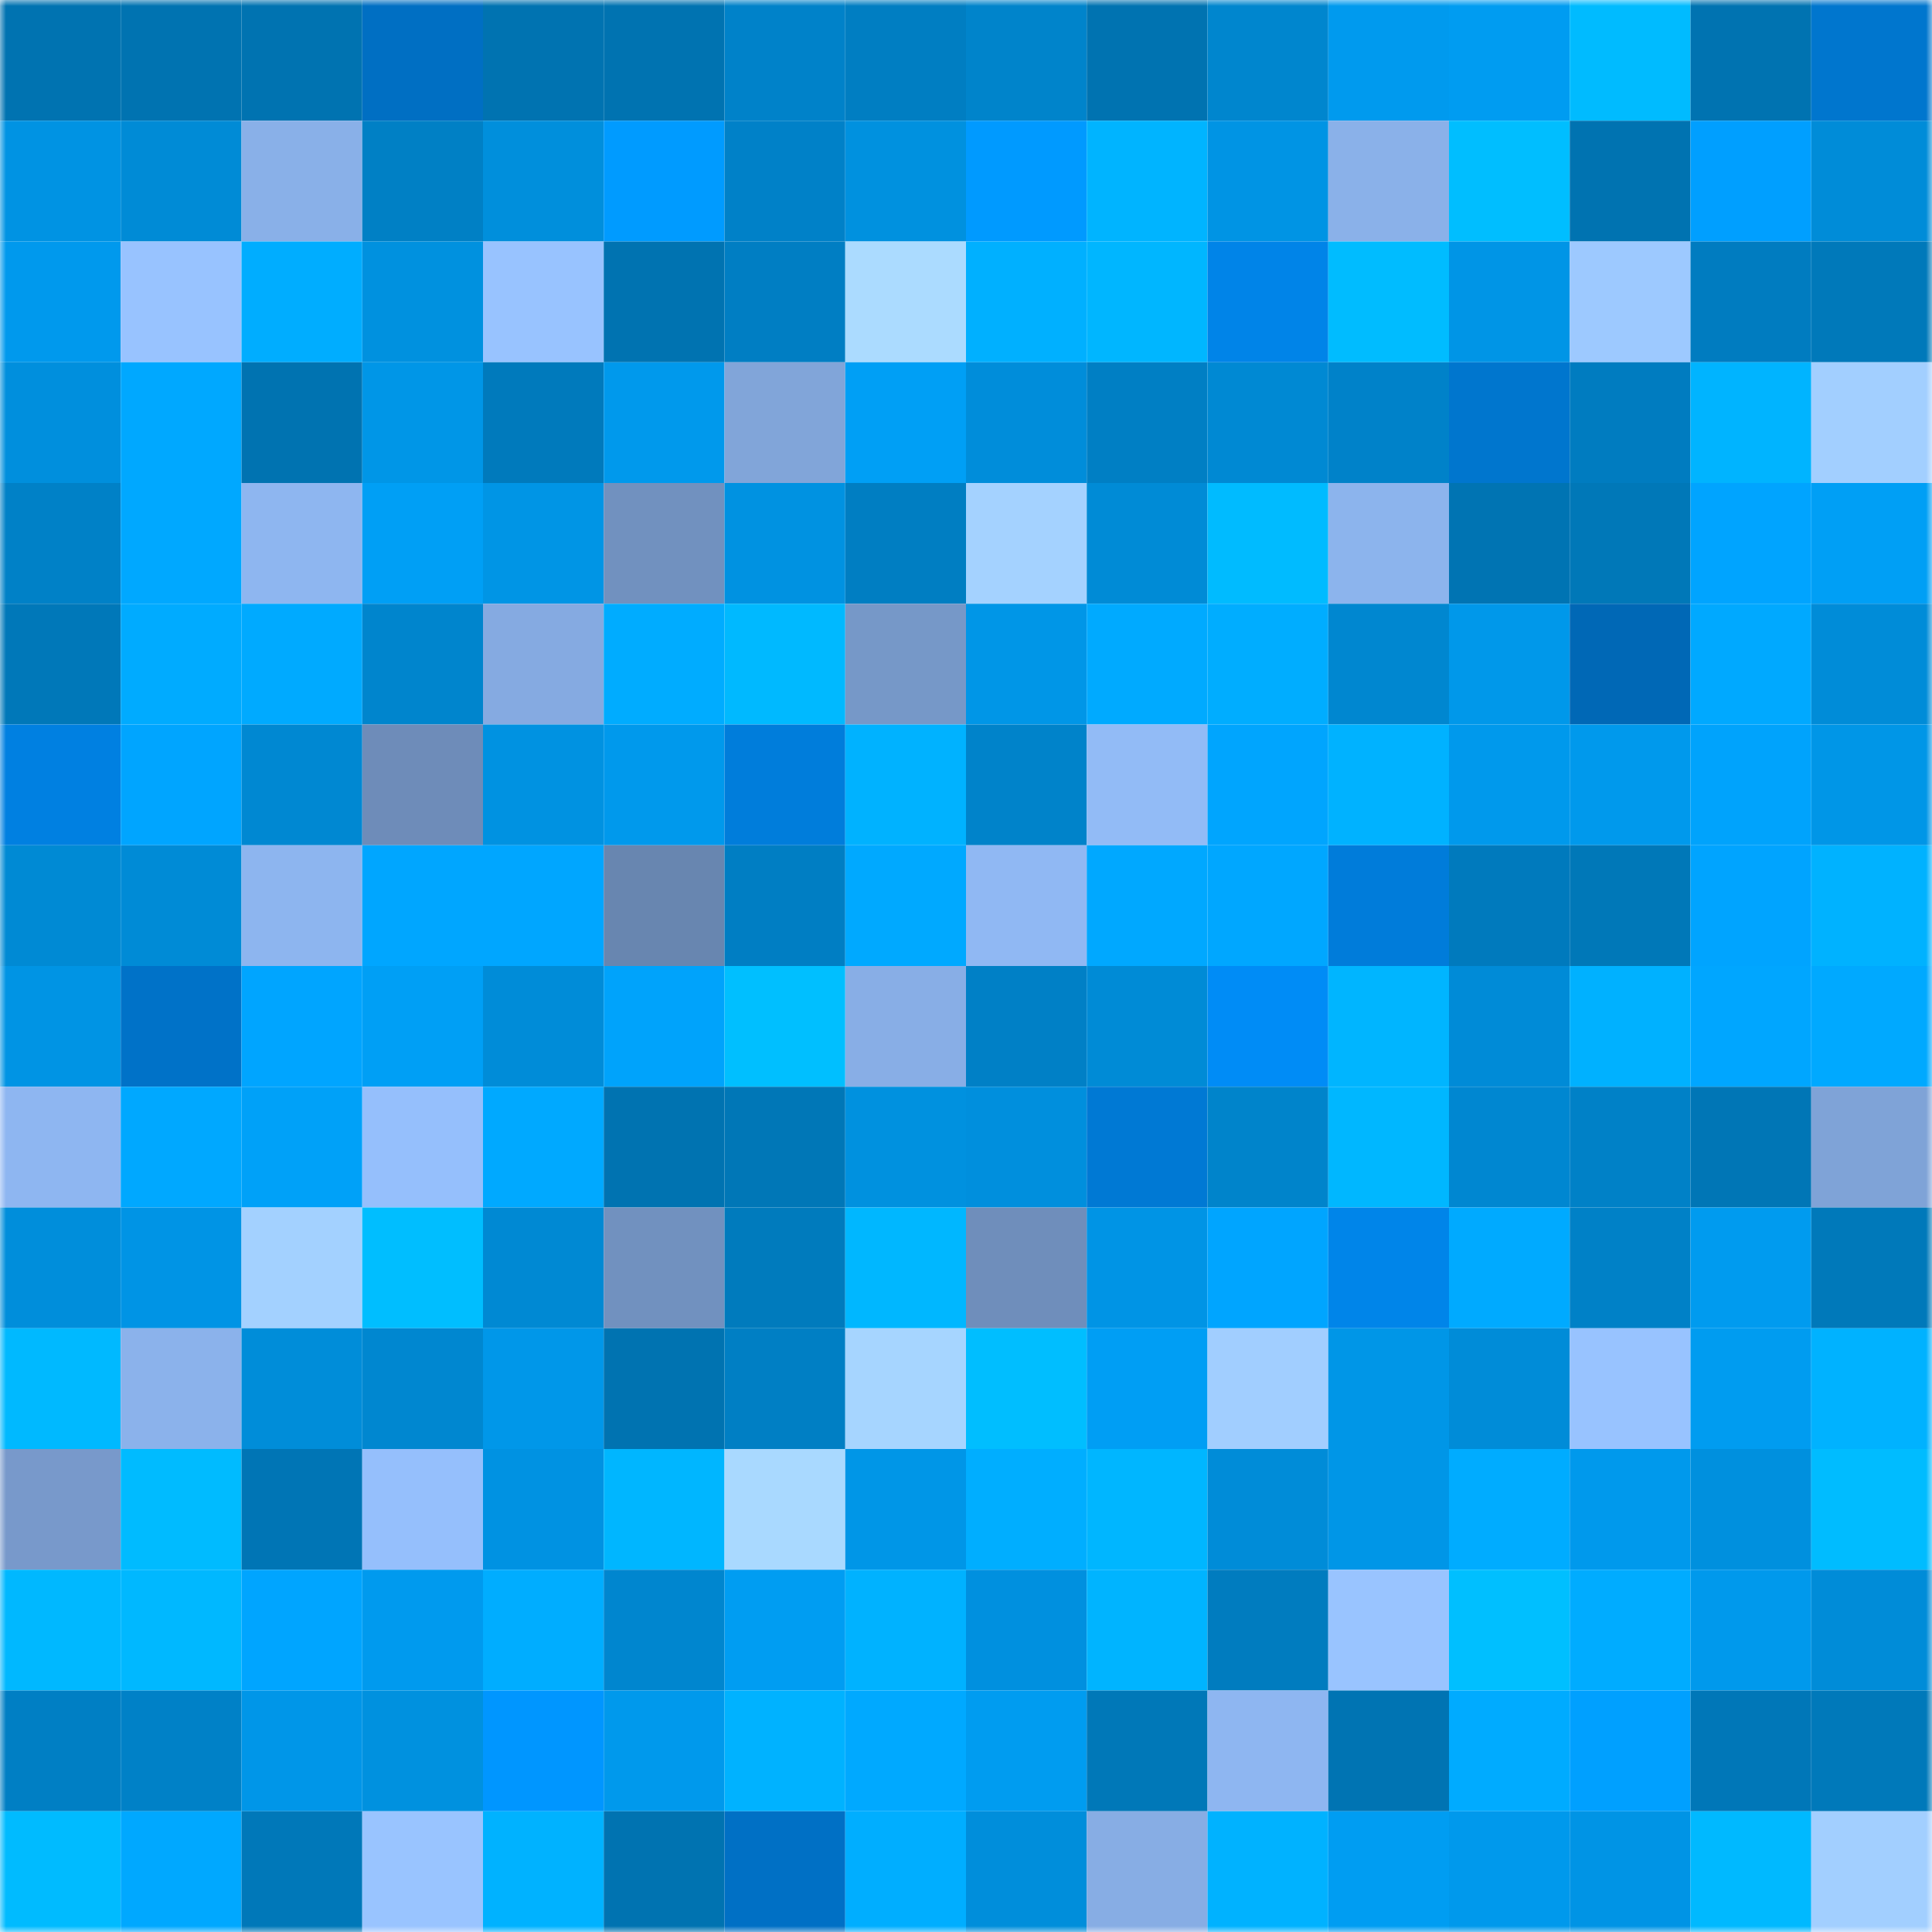 <svg viewBox="0 0 160 160" fill="none" role="img" xmlns="http://www.w3.org/2000/svg" width="240" height="240" name="ens%2Cmazingaz.eth"><mask id="1579775970" mask-type="alpha" maskUnits="userSpaceOnUse" x="0" y="0" width="160" height="160"><rect width="160" height="160" fill="#FFFFFF"></rect></mask><g mask="url(#1579775970)"><rect x="0" y="0" width="10" height="10" fill="#0073b1"></rect><rect x="10" y="0" width="10" height="10" fill="#0073b1"></rect><rect x="20" y="0" width="10" height="10" fill="#0073b1"></rect><rect x="30" y="0" width="10" height="10" fill="#006fc3"></rect><rect x="40" y="0" width="10" height="10" fill="#0073b1"></rect><rect x="50" y="0" width="10" height="10" fill="#0073b1"></rect><rect x="60" y="0" width="10" height="10" fill="#0082c9"></rect><rect x="70" y="0" width="10" height="10" fill="#007ec2"></rect><rect x="80" y="0" width="10" height="10" fill="#0084cb"></rect><rect x="90" y="0" width="10" height="10" fill="#0073b1"></rect><rect x="100" y="0" width="10" height="10" fill="#0086ce"></rect><rect x="110" y="0" width="10" height="10" fill="#009aee"></rect><rect x="120" y="0" width="10" height="10" fill="#009cf1"></rect><rect x="130" y="0" width="10" height="10" fill="#00bbff"></rect><rect x="140" y="0" width="10" height="10" fill="#0073b1"></rect><rect x="150" y="0" width="10" height="10" fill="#0076ce"></rect><rect x="0" y="10" width="10" height="10" fill="#0093e3"></rect><rect x="10" y="10" width="10" height="10" fill="#008bd6"></rect><rect x="20" y="10" width="10" height="10" fill="#89b0e8"></rect><rect x="30" y="10" width="10" height="10" fill="#0080c5"></rect><rect x="40" y="10" width="10" height="10" fill="#008fdc"></rect><rect x="50" y="10" width="10" height="10" fill="#009bff"></rect><rect x="60" y="10" width="10" height="10" fill="#0081c8"></rect><rect x="70" y="10" width="10" height="10" fill="#0091df"></rect><rect x="80" y="10" width="10" height="10" fill="#009aff"></rect><rect x="90" y="10" width="10" height="10" fill="#00b4ff"></rect><rect x="100" y="10" width="10" height="10" fill="#0094e4"></rect><rect x="110" y="10" width="10" height="10" fill="#8ab1e9"></rect><rect x="120" y="10" width="10" height="10" fill="#00beff"></rect><rect x="130" y="10" width="10" height="10" fill="#0073b1"></rect><rect x="140" y="10" width="10" height="10" fill="#009fff"></rect><rect x="150" y="10" width="10" height="10" fill="#008cd8"></rect><rect x="0" y="20" width="10" height="10" fill="#0099ed"></rect><rect x="10" y="20" width="10" height="10" fill="#98c3ff"></rect><rect x="20" y="20" width="10" height="10" fill="#00adff"></rect><rect x="30" y="20" width="10" height="10" fill="#0091df"></rect><rect x="40" y="20" width="10" height="10" fill="#98c3ff"></rect><rect x="50" y="20" width="10" height="10" fill="#0073b1"></rect><rect x="60" y="20" width="10" height="10" fill="#007ec3"></rect><rect x="70" y="20" width="10" height="10" fill="#abdbff"></rect><rect x="80" y="20" width="10" height="10" fill="#00b0ff"></rect><rect x="90" y="20" width="10" height="10" fill="#00b6ff"></rect><rect x="100" y="20" width="10" height="10" fill="#0084e8"></rect><rect x="110" y="20" width="10" height="10" fill="#00bcff"></rect><rect x="120" y="20" width="10" height="10" fill="#0095e6"></rect><rect x="130" y="20" width="10" height="10" fill="#9dc9ff"></rect><rect x="140" y="20" width="10" height="10" fill="#007cc0"></rect><rect x="150" y="20" width="10" height="10" fill="#0079ba"></rect><rect x="0" y="30" width="10" height="10" fill="#008fdd"></rect><rect x="10" y="30" width="10" height="10" fill="#00a8ff"></rect><rect x="20" y="30" width="10" height="10" fill="#0073b1"></rect><rect x="30" y="30" width="10" height="10" fill="#0096e7"></rect><rect x="40" y="30" width="10" height="10" fill="#007abc"></rect><rect x="50" y="30" width="10" height="10" fill="#0099ec"></rect><rect x="60" y="30" width="10" height="10" fill="#81a5d9"></rect><rect x="70" y="30" width="10" height="10" fill="#009ff5"></rect><rect x="80" y="30" width="10" height="10" fill="#008dda"></rect><rect x="90" y="30" width="10" height="10" fill="#007fc4"></rect><rect x="100" y="30" width="10" height="10" fill="#0089d3"></rect><rect x="110" y="30" width="10" height="10" fill="#0082c9"></rect><rect x="120" y="30" width="10" height="10" fill="#0076ce"></rect><rect x="130" y="30" width="10" height="10" fill="#007cc0"></rect><rect x="140" y="30" width="10" height="10" fill="#00b4ff"></rect><rect x="150" y="30" width="10" height="10" fill="#a2cfff"></rect><rect x="0" y="40" width="10" height="10" fill="#0081c7"></rect><rect x="10" y="40" width="10" height="10" fill="#00a8ff"></rect><rect x="20" y="40" width="10" height="10" fill="#8eb6f0"></rect><rect x="30" y="40" width="10" height="10" fill="#009ff5"></rect><rect x="40" y="40" width="10" height="10" fill="#0095e5"></rect><rect x="50" y="40" width="10" height="10" fill="#7191bf"></rect><rect x="60" y="40" width="10" height="10" fill="#0092e1"></rect><rect x="70" y="40" width="10" height="10" fill="#007ec2"></rect><rect x="80" y="40" width="10" height="10" fill="#a4d2ff"></rect><rect x="90" y="40" width="10" height="10" fill="#008bd6"></rect><rect x="100" y="40" width="10" height="10" fill="#00bbff"></rect><rect x="110" y="40" width="10" height="10" fill="#8cb4ed"></rect><rect x="120" y="40" width="10" height="10" fill="#0074b3"></rect><rect x="130" y="40" width="10" height="10" fill="#0078b8"></rect><rect x="140" y="40" width="10" height="10" fill="#00a4ff"></rect><rect x="150" y="40" width="10" height="10" fill="#009ff5"></rect><rect x="0" y="50" width="10" height="10" fill="#0078b9"></rect><rect x="10" y="50" width="10" height="10" fill="#00abff"></rect><rect x="20" y="50" width="10" height="10" fill="#00aaff"></rect><rect x="30" y="50" width="10" height="10" fill="#0085cd"></rect><rect x="40" y="50" width="10" height="10" fill="#85aae1"></rect><rect x="50" y="50" width="10" height="10" fill="#00acff"></rect><rect x="60" y="50" width="10" height="10" fill="#00b9ff"></rect><rect x="70" y="50" width="10" height="10" fill="#7698c8"></rect><rect x="80" y="50" width="10" height="10" fill="#0096e7"></rect><rect x="90" y="50" width="10" height="10" fill="#00aaff"></rect><rect x="100" y="50" width="10" height="10" fill="#00adff"></rect><rect x="110" y="50" width="10" height="10" fill="#0087d0"></rect><rect x="120" y="50" width="10" height="10" fill="#0098ea"></rect><rect x="130" y="50" width="10" height="10" fill="#0068b6"></rect><rect x="140" y="50" width="10" height="10" fill="#00a9ff"></rect><rect x="150" y="50" width="10" height="10" fill="#008cd8"></rect><rect x="0" y="60" width="10" height="10" fill="#0080e1"></rect><rect x="10" y="60" width="10" height="10" fill="#00a5ff"></rect><rect x="20" y="60" width="10" height="10" fill="#0088d2"></rect><rect x="30" y="60" width="10" height="10" fill="#6e8cb9"></rect><rect x="40" y="60" width="10" height="10" fill="#0092e1"></rect><rect x="50" y="60" width="10" height="10" fill="#0099ec"></rect><rect x="60" y="60" width="10" height="10" fill="#007ddb"></rect><rect x="70" y="60" width="10" height="10" fill="#00b2ff"></rect><rect x="80" y="60" width="10" height="10" fill="#0083ca"></rect><rect x="90" y="60" width="10" height="10" fill="#92bbf6"></rect><rect x="100" y="60" width="10" height="10" fill="#00a5fe"></rect><rect x="110" y="60" width="10" height="10" fill="#00b2ff"></rect><rect x="120" y="60" width="10" height="10" fill="#0099ec"></rect><rect x="130" y="60" width="10" height="10" fill="#0099ec"></rect><rect x="140" y="60" width="10" height="10" fill="#00a3fc"></rect><rect x="150" y="60" width="10" height="10" fill="#0096e7"></rect><rect x="0" y="70" width="10" height="10" fill="#008ad4"></rect><rect x="10" y="70" width="10" height="10" fill="#008bd6"></rect><rect x="20" y="70" width="10" height="10" fill="#8db5ef"></rect><rect x="30" y="70" width="10" height="10" fill="#00a6ff"></rect><rect x="40" y="70" width="10" height="10" fill="#00a6ff"></rect><rect x="50" y="70" width="10" height="10" fill="#6886b0"></rect><rect x="60" y="70" width="10" height="10" fill="#007ec3"></rect><rect x="70" y="70" width="10" height="10" fill="#00a9ff"></rect><rect x="80" y="70" width="10" height="10" fill="#90b8f3"></rect><rect x="90" y="70" width="10" height="10" fill="#00a8ff"></rect><rect x="100" y="70" width="10" height="10" fill="#00a7ff"></rect><rect x="110" y="70" width="10" height="10" fill="#007cda"></rect><rect x="120" y="70" width="10" height="10" fill="#007abd"></rect><rect x="130" y="70" width="10" height="10" fill="#0078b8"></rect><rect x="140" y="70" width="10" height="10" fill="#00a4ff"></rect><rect x="150" y="70" width="10" height="10" fill="#00b2ff"></rect><rect x="0" y="80" width="10" height="10" fill="#0094e4"></rect><rect x="10" y="80" width="10" height="10" fill="#0072c8"></rect><rect x="20" y="80" width="10" height="10" fill="#00a5ff"></rect><rect x="30" y="80" width="10" height="10" fill="#009ff5"></rect><rect x="40" y="80" width="10" height="10" fill="#008cd8"></rect><rect x="50" y="80" width="10" height="10" fill="#00a3fb"></rect><rect x="60" y="80" width="10" height="10" fill="#00bfff"></rect><rect x="70" y="80" width="10" height="10" fill="#88aee6"></rect><rect x="80" y="80" width="10" height="10" fill="#0080c6"></rect><rect x="90" y="80" width="10" height="10" fill="#008bd6"></rect><rect x="100" y="80" width="10" height="10" fill="#008cf6"></rect><rect x="110" y="80" width="10" height="10" fill="#00b5ff"></rect><rect x="120" y="80" width="10" height="10" fill="#008bd7"></rect><rect x="130" y="80" width="10" height="10" fill="#00b1ff"></rect><rect x="140" y="80" width="10" height="10" fill="#00a6ff"></rect><rect x="150" y="80" width="10" height="10" fill="#00a9ff"></rect><rect x="0" y="90" width="10" height="10" fill="#8eb6f1"></rect><rect x="10" y="90" width="10" height="10" fill="#00a8ff"></rect><rect x="20" y="90" width="10" height="10" fill="#00a1f8"></rect><rect x="30" y="90" width="10" height="10" fill="#95bffc"></rect><rect x="40" y="90" width="10" height="10" fill="#00a9ff"></rect><rect x="50" y="90" width="10" height="10" fill="#0073b1"></rect><rect x="60" y="90" width="10" height="10" fill="#0077b7"></rect><rect x="70" y="90" width="10" height="10" fill="#0091df"></rect><rect x="80" y="90" width="10" height="10" fill="#008fdd"></rect><rect x="90" y="90" width="10" height="10" fill="#0079d4"></rect><rect x="100" y="90" width="10" height="10" fill="#0084cb"></rect><rect x="110" y="90" width="10" height="10" fill="#00b7ff"></rect><rect x="120" y="90" width="10" height="10" fill="#0087d1"></rect><rect x="130" y="90" width="10" height="10" fill="#0081c7"></rect><rect x="140" y="90" width="10" height="10" fill="#0076b6"></rect><rect x="150" y="90" width="10" height="10" fill="#7fa3d7"></rect><rect x="0" y="100" width="10" height="10" fill="#008edb"></rect><rect x="10" y="100" width="10" height="10" fill="#0094e5"></rect><rect x="20" y="100" width="10" height="10" fill="#a3d1ff"></rect><rect x="30" y="100" width="10" height="10" fill="#00beff"></rect><rect x="40" y="100" width="10" height="10" fill="#0089d3"></rect><rect x="50" y="100" width="10" height="10" fill="#7191bf"></rect><rect x="60" y="100" width="10" height="10" fill="#007bbd"></rect><rect x="70" y="100" width="10" height="10" fill="#00b7ff"></rect><rect x="80" y="100" width="10" height="10" fill="#6f8ebb"></rect><rect x="90" y="100" width="10" height="10" fill="#0094e5"></rect><rect x="100" y="100" width="10" height="10" fill="#00a5ff"></rect><rect x="110" y="100" width="10" height="10" fill="#0085e9"></rect><rect x="120" y="100" width="10" height="10" fill="#00aaff"></rect><rect x="130" y="100" width="10" height="10" fill="#0081c7"></rect><rect x="140" y="100" width="10" height="10" fill="#009bef"></rect><rect x="150" y="100" width="10" height="10" fill="#0079ba"></rect><rect x="0" y="110" width="10" height="10" fill="#00b9ff"></rect><rect x="10" y="110" width="10" height="10" fill="#8bb2eb"></rect><rect x="20" y="110" width="10" height="10" fill="#008dd9"></rect><rect x="30" y="110" width="10" height="10" fill="#0087d0"></rect><rect x="40" y="110" width="10" height="10" fill="#0097e9"></rect><rect x="50" y="110" width="10" height="10" fill="#0073b1"></rect><rect x="60" y="110" width="10" height="10" fill="#007fc4"></rect><rect x="70" y="110" width="10" height="10" fill="#a6d5ff"></rect><rect x="80" y="110" width="10" height="10" fill="#00beff"></rect><rect x="90" y="110" width="10" height="10" fill="#009ef4"></rect><rect x="100" y="110" width="10" height="10" fill="#a1ceff"></rect><rect x="110" y="110" width="10" height="10" fill="#0096e7"></rect><rect x="120" y="110" width="10" height="10" fill="#008cd8"></rect><rect x="130" y="110" width="10" height="10" fill="#98c3ff"></rect><rect x="140" y="110" width="10" height="10" fill="#009cf0"></rect><rect x="150" y="110" width="10" height="10" fill="#00b2ff"></rect><rect x="0" y="120" width="10" height="10" fill="#7899cb"></rect><rect x="10" y="120" width="10" height="10" fill="#00bbff"></rect><rect x="20" y="120" width="10" height="10" fill="#0075b5"></rect><rect x="30" y="120" width="10" height="10" fill="#95bffc"></rect><rect x="40" y="120" width="10" height="10" fill="#0092e2"></rect><rect x="50" y="120" width="10" height="10" fill="#00b6ff"></rect><rect x="60" y="120" width="10" height="10" fill="#a9d9ff"></rect><rect x="70" y="120" width="10" height="10" fill="#0096e7"></rect><rect x="80" y="120" width="10" height="10" fill="#00aeff"></rect><rect x="90" y="120" width="10" height="10" fill="#00b6ff"></rect><rect x="100" y="120" width="10" height="10" fill="#008cd8"></rect><rect x="110" y="120" width="10" height="10" fill="#0096e7"></rect><rect x="120" y="120" width="10" height="10" fill="#00acff"></rect><rect x="130" y="120" width="10" height="10" fill="#0099ec"></rect><rect x="140" y="120" width="10" height="10" fill="#0090de"></rect><rect x="150" y="120" width="10" height="10" fill="#00bcff"></rect><rect x="0" y="130" width="10" height="10" fill="#00b8ff"></rect><rect x="10" y="130" width="10" height="10" fill="#00b8ff"></rect><rect x="20" y="130" width="10" height="10" fill="#00a5ff"></rect><rect x="30" y="130" width="10" height="10" fill="#009aee"></rect><rect x="40" y="130" width="10" height="10" fill="#00adff"></rect><rect x="50" y="130" width="10" height="10" fill="#0086cf"></rect><rect x="60" y="130" width="10" height="10" fill="#009df2"></rect><rect x="70" y="130" width="10" height="10" fill="#00b2ff"></rect><rect x="80" y="130" width="10" height="10" fill="#0090df"></rect><rect x="90" y="130" width="10" height="10" fill="#00b4ff"></rect><rect x="100" y="130" width="10" height="10" fill="#007cbf"></rect><rect x="110" y="130" width="10" height="10" fill="#99c4ff"></rect><rect x="120" y="130" width="10" height="10" fill="#00bfff"></rect><rect x="130" y="130" width="10" height="10" fill="#00acff"></rect><rect x="140" y="130" width="10" height="10" fill="#0099ec"></rect><rect x="150" y="130" width="10" height="10" fill="#008cd8"></rect><rect x="0" y="140" width="10" height="10" fill="#007fc4"></rect><rect x="10" y="140" width="10" height="10" fill="#0081c7"></rect><rect x="20" y="140" width="10" height="10" fill="#0096e8"></rect><rect x="30" y="140" width="10" height="10" fill="#0091df"></rect><rect x="40" y="140" width="10" height="10" fill="#0096ff"></rect><rect x="50" y="140" width="10" height="10" fill="#0099ec"></rect><rect x="60" y="140" width="10" height="10" fill="#00b2ff"></rect><rect x="70" y="140" width="10" height="10" fill="#00a9ff"></rect><rect x="80" y="140" width="10" height="10" fill="#009cf0"></rect><rect x="90" y="140" width="10" height="10" fill="#0078b8"></rect><rect x="100" y="140" width="10" height="10" fill="#8eb6f1"></rect><rect x="110" y="140" width="10" height="10" fill="#0074b3"></rect><rect x="120" y="140" width="10" height="10" fill="#00abff"></rect><rect x="130" y="140" width="10" height="10" fill="#00a0ff"></rect><rect x="140" y="140" width="10" height="10" fill="#0077b8"></rect><rect x="150" y="140" width="10" height="10" fill="#0079ba"></rect><rect x="0" y="150" width="10" height="10" fill="#00bbff"></rect><rect x="10" y="150" width="10" height="10" fill="#00a8ff"></rect><rect x="20" y="150" width="10" height="10" fill="#0078b9"></rect><rect x="30" y="150" width="10" height="10" fill="#99c4ff"></rect><rect x="40" y="150" width="10" height="10" fill="#00b2ff"></rect><rect x="50" y="150" width="10" height="10" fill="#0073b1"></rect><rect x="60" y="150" width="10" height="10" fill="#0070c5"></rect><rect x="70" y="150" width="10" height="10" fill="#00aeff"></rect><rect x="80" y="150" width="10" height="10" fill="#008edb"></rect><rect x="90" y="150" width="10" height="10" fill="#87ade4"></rect><rect x="100" y="150" width="10" height="10" fill="#00b2ff"></rect><rect x="110" y="150" width="10" height="10" fill="#009df2"></rect><rect x="120" y="150" width="10" height="10" fill="#0099ec"></rect><rect x="130" y="150" width="10" height="10" fill="#0094e5"></rect><rect x="140" y="150" width="10" height="10" fill="#00b9ff"></rect><rect x="150" y="150" width="10" height="10" fill="#a2cfff"></rect></g></svg>